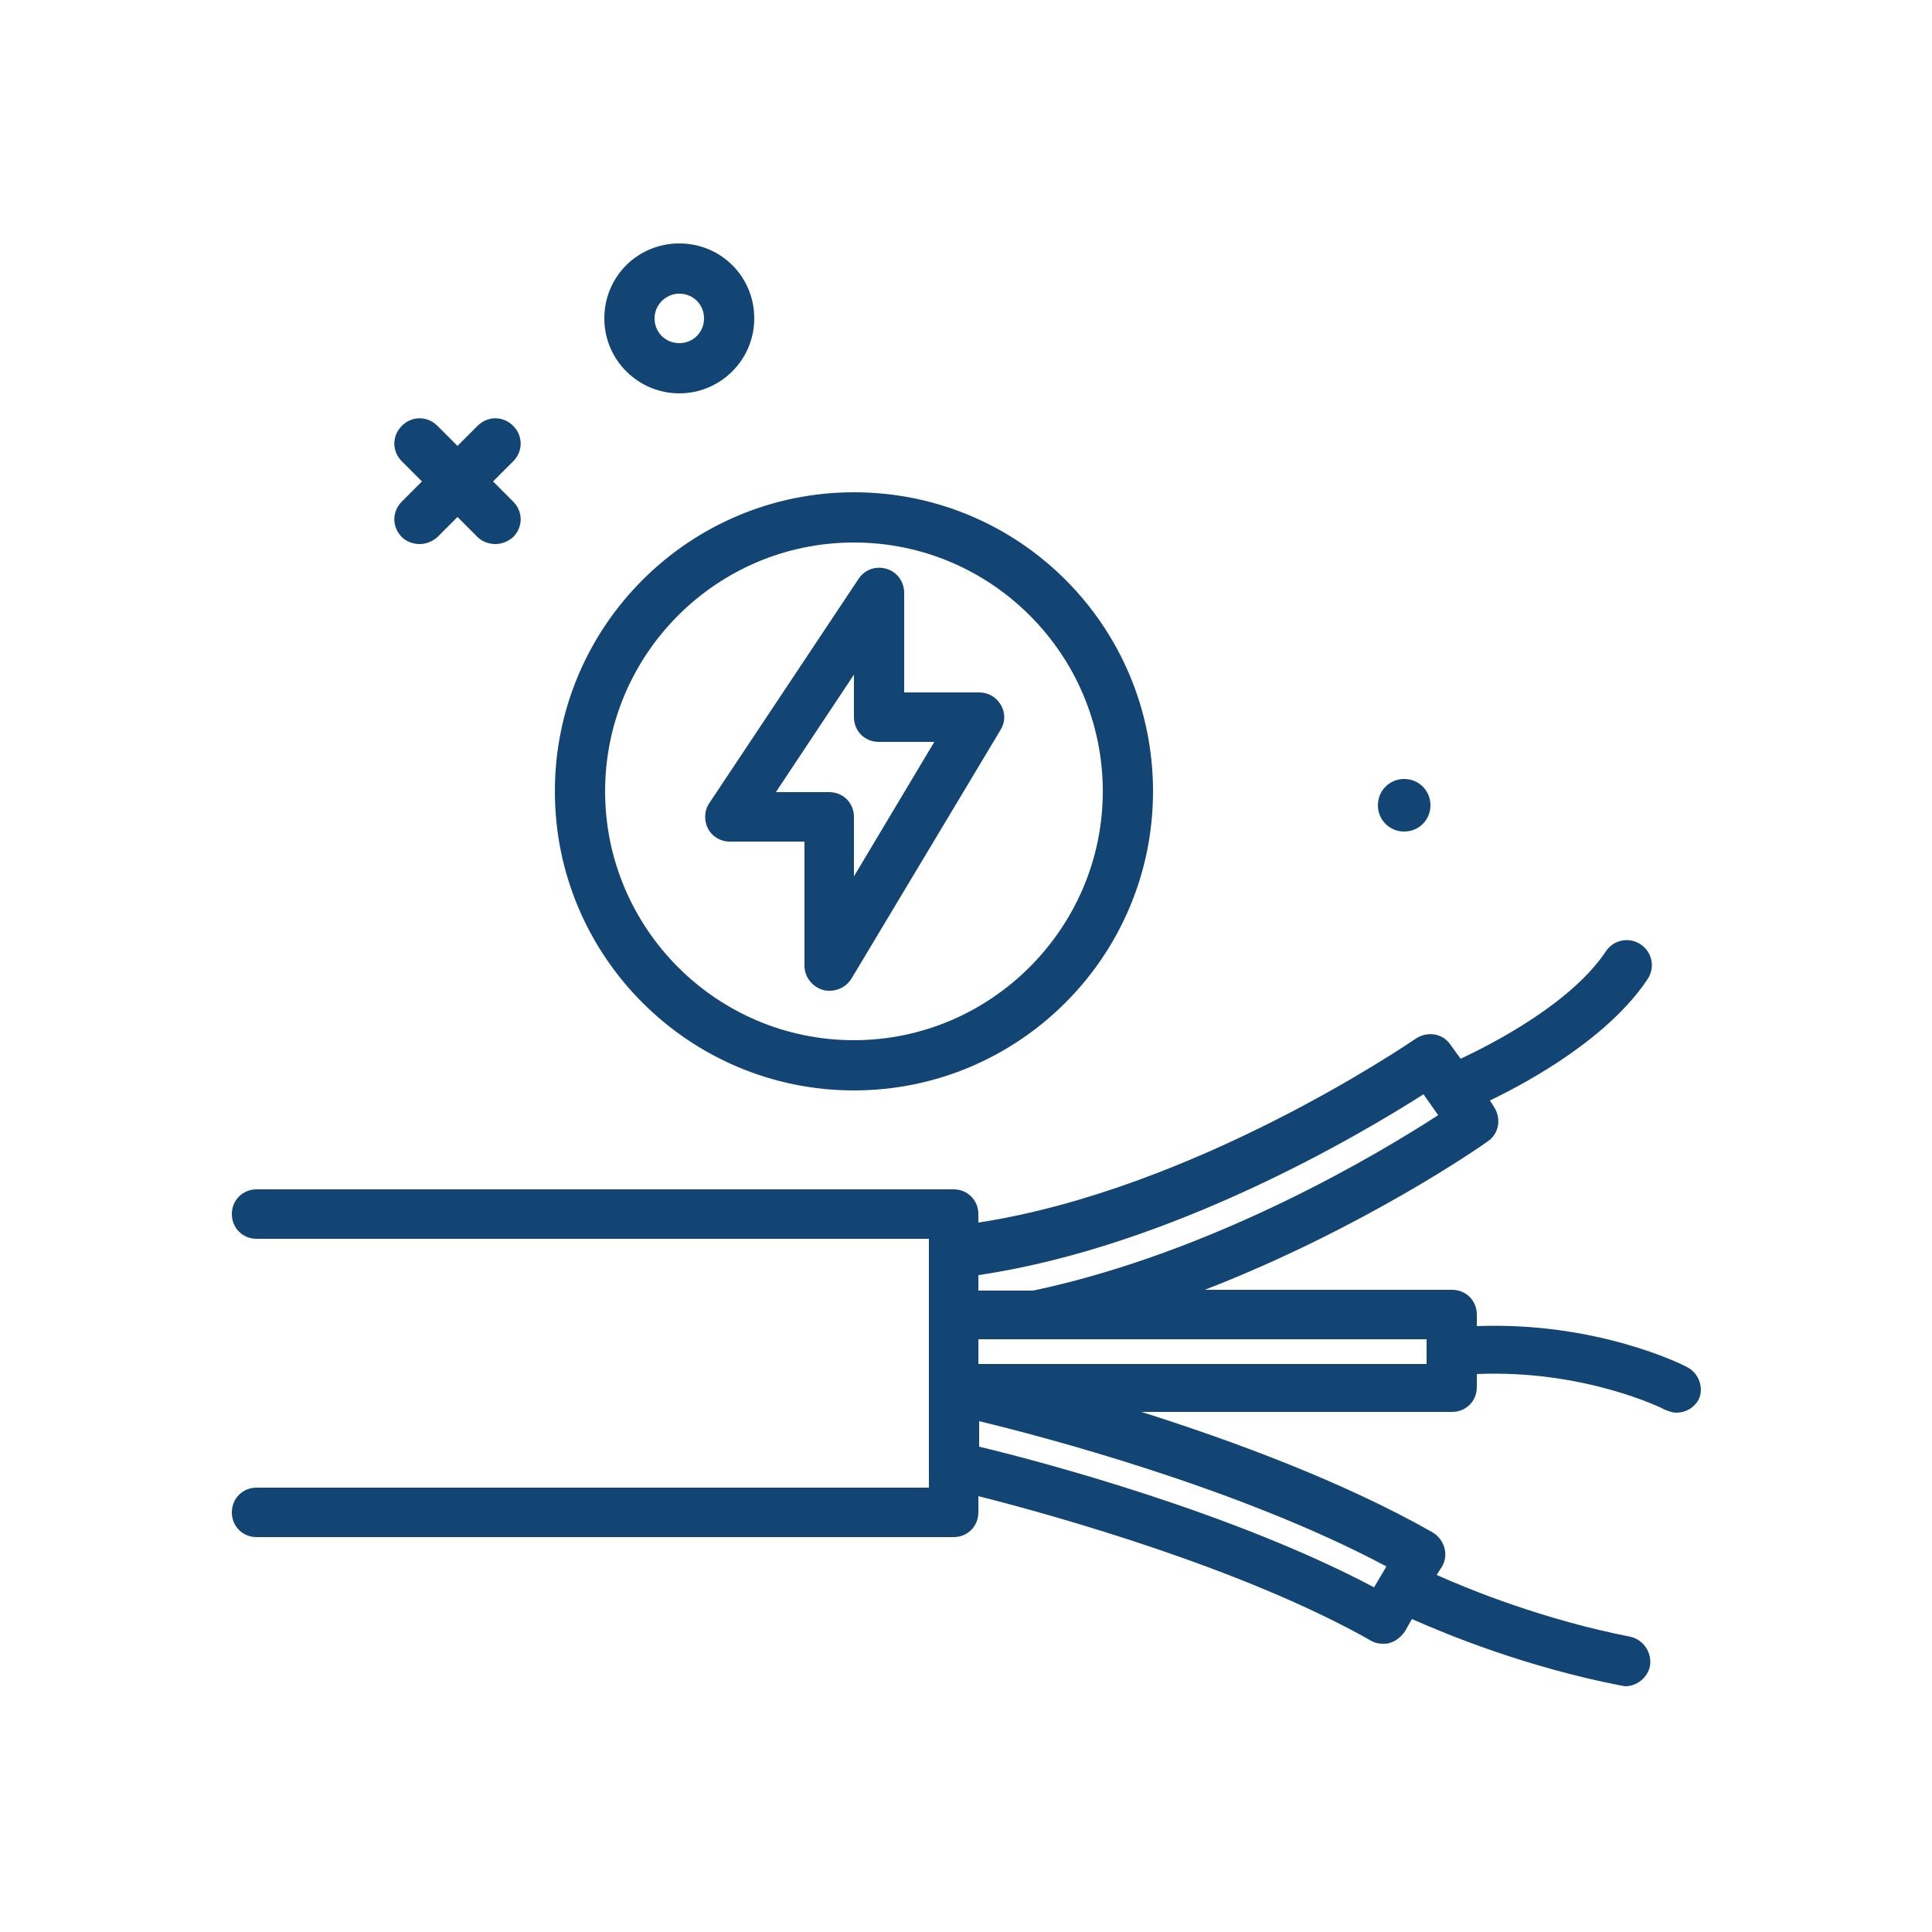 <?xml version="1.0" encoding="utf-8"?>
<!-- Generator: Adobe Illustrator 24.1.0, SVG Export Plug-In . SVG Version: 6.00 Build 0)  -->
<svg version="1.1" id="Layer_1" xmlns="http://www.w3.org/2000/svg" xmlns:xlink="http://www.w3.org/1999/xlink" x="0px" y="0px"
	 viewBox="0 0 250 250" style="enable-background:new 0 0 250 250;" xml:space="preserve">
<style type="text/css">
	.st0{display:none;}
	.st1{display:inline;}
	.st2{fill:#134574;}
</style>
<g id="Layer_12" class="st0">
	<g class="st1">
		<path class="st2" d="M219.3,168.5H212v-7.3h9.3c6,0,10.9-4.9,10.9-10.9c0-0.7-0.1-1.4-0.2-2.1l-4.4-21.7c-1-5.1-5.5-8.7-10.7-8.7
			h-28c-1.7,0-3.2-1.2-3.6-2.9l-4.9-24.6c-1-5.1-5.5-8.7-10.7-8.7h-16.5l-17.3-27.7c-3.3-5.3-9.1-8.5-15.4-8.5H67.8
			c-0.2-0.2-0.3-0.4-0.5-0.6c-7.3-8.2-19.9-8.9-28.1-1.5C34.4,47.4,32,53.7,32.7,60L41,138c-2,2.5-3,5.6-3,8.8v7.3
			c-16,0-29,13-29,29s13,29,29,29h39.9c2,0,3.6-1.6,3.6-3.6v-3.6c0-3.4-1.6-6.6-4.4-8.7L67,188.4v-41.7c0-3.2-1.1-6.3-3-8.8
			l7.5-70.2l34.7,5.3c3.5,0.5,6.5,2.7,8.1,5.9l9.5,18.9l-5.1,51.4c-0.6,6,3.8,11.3,9.7,11.9c0.4,0,0.7,0.1,1.1,0.1h2.9v7.3H125
			c-12,0-21.8,9.7-21.8,21.8c0,12,9.7,21.8,21.8,21.8h94.3c12,0,21.8-9.7,21.8-21.8C241,178.2,231.3,168.5,219.3,168.5L219.3,168.5z
			 M45.3,146.8c0-4,3.2-7.3,7.3-7.3s7.3,3.2,7.3,7.3v7.3H45.3V146.8z M72.8,201.9c0.9,0.7,1.4,1.8,1.4,2.9H38
			c-12,0-21.8-9.7-21.8-21.8c0-12,9.7-21.8,21.8-21.8h21.8v29c0,1.1,0.5,2.2,1.4,2.9L72.8,201.9z M65.1,59.3l-7.9,73.8
			c-3-1.1-6.3-1.1-9.4,0l-7.9-73.8c-0.7-7,4.3-13.2,11.2-13.9s13.2,4.3,13.9,11.2C65.2,57.5,65.2,58.4,65.1,59.3z M107.3,65.9
			l-35-5.4l0.1-0.5c0.3-2.5,0-5.1-0.7-7.5h48.9c3.8,0,7.2,1.9,9.2,5.1l14.9,23.9h-9.6c-3.7,0-7.1,1.9-9.1,5l-5.4-10.8
			C118.1,70.5,113.1,66.8,107.3,65.9z M126.7,152.8c-0.7-0.8-1-1.8-0.9-2.8l5.8-58c0.2-1.9,1.8-3.3,3.6-3.3h34.6
			c1.7,0,3.2,1.2,3.6,2.9l0,0l4.9,24.6c1,5.1,5.5,8.7,10.7,8.7h28c1.7,0,3.2,1.2,3.6,2.9l4.3,21.8c0.4,2-0.9,3.9-2.8,4.3
			c-0.2,0-0.5,0.1-0.7,0.1h-91.9C128.4,154,127.4,153.6,126.7,152.8L126.7,152.8z M139.5,161.3h65.3v7.3h-65.3V161.3z M219.3,204.8
			H125c-8,0-14.5-6.5-14.5-14.5s6.5-14.5,14.5-14.5h94.3c8,0,14.5,6.5,14.5,14.5S227.3,204.8,219.3,204.8z"/>
		<path class="st2" d="M219.3,179.4H125c-6,0-10.9,4.9-10.9,10.9s4.9,10.9,10.9,10.9h58c2,0,3.6-1.6,3.6-3.6s-1.6-3.6-3.6-3.6h-47.8
			c0.9-2.3,0.9-4.9,0-7.3H209c-0.9,2.3-0.9,4.9,0,7.3h-11.5c-2,0-3.6,1.6-3.6,3.6s1.6,3.6,3.6,3.6h21.8c6,0,10.9-4.9,10.9-10.9
			S225.3,179.4,219.3,179.4L219.3,179.4z M128.6,190.3c0,2-1.6,3.6-3.6,3.6s-3.6-1.6-3.6-3.6s1.6-3.6,3.6-3.6
			S128.6,188.3,128.6,190.3z M219.3,193.9c-2,0-3.6-1.6-3.6-3.6s1.6-3.6,3.6-3.6s3.6,1.6,3.6,3.6S221.3,193.9,219.3,193.9z"/>
		<path class="st2" d="M172.1,139.5c2,0,3.6-1.6,3.6-3.6c0-0.2,0-0.4-0.1-0.6l-2.6-14.5c-0.3-2-2.2-3.3-4.1-3c-2,0.3-3.3,2.2-3,4.1
			c0,0.1,0,0.1,0,0.2l1.9,10.2h-27.9l3-32.6h19l1.4,7.9c0.3,2,2.2,3.3,4.1,3c2-0.3,3.3-2.2,3-4.1c0-0.1,0-0.1,0-0.2l-2-10.9
			c-0.3-1.7-1.8-3-3.6-3h-25.4c-1.9,0-3.5,1.4-3.6,3.3l-3.6,39.9c-0.2,2,1.3,3.8,3.3,3.9c0.1,0,0.2,0,0.3,0H172.1z"/>
		<path class="st2" d="M52.5,48.9c-6,0-10.9,4.9-10.9,10.9s4.9,10.9,10.9,10.9s10.9-4.9,10.9-10.9S58.5,48.9,52.5,48.9z M52.5,63.4
			c-2,0-3.6-1.6-3.6-3.6s1.6-3.6,3.6-3.6s3.6,1.6,3.6,3.6S54.5,63.4,52.5,63.4z"/>
	</g>
</g>
<g id="Electric_Plug" class="st0">
	<g class="st1">
		<path class="st2" d="M146.3,189h21.3c5,0,9.1-4.1,9.1-9.1v-24.8c5.4-1.4,9.1-6.2,9.1-11.8V137c17.3-1.6,30.5-16.1,30.5-33.4V79.3
			c0-5-4.1-9.1-9.1-9.1h-3V45.7c0-6.7-5.5-12.2-12.2-12.2s-12.2,5.5-12.2,12.2v24.4h-12.2V45.7c0-6.7-5.5-12.2-12.2-12.2
			s-12.2,5.5-12.2,12.2v24.4h-3c-5,0-9.1,4.1-9.1,9.1v24.4c0,17.3,13.2,31.8,30.5,33.4v6.3c0,5.5,3.8,10.4,9.1,11.8v24.8
			c0,1.7-1.4,3-3,3h-21.3c-5,0-9.1,4.1-9.1,9.1c0,0.8,0.1,1.5,0.3,2.3c1.1,4.1,4.9,7,9.2,6.9h60.7c1.7,0,3,1.4,3,3v3
			c0,1.7-1.4,3-3,3H97.6c-11.8,0-21.3-9.6-21.3-21.3v-57.9h27.4c5,0,9.1-4.1,9.1-9.1V42.7c0-5-4.1-9.1-9.1-9.1h-61
			c-5,0-9.1,4.1-9.1,9.1V122c0,5,4.1,9.1,9.1,9.1h27.4V189c0,15.1,12.3,27.4,27.4,27.4h109.8c5,0,9.1-4.1,9.1-9.1v-3
			c0-5-4.1-9.1-9.1-9.1h-60.7c-1.5,0-2.8-0.9-3.3-2.3c-0.3-1.1,0-2.2,0.9-2.9C144.8,189.3,145.6,189,146.3,189z M186,45.7
			c0-3.4,2.7-6.1,6.1-6.1s6.1,2.7,6.1,6.1v33.5H186V45.7z M149.4,45.7c0-3.4,2.7-6.1,6.1-6.1s6.1,2.7,6.1,6.1v33.5h-12.2V45.7z
			 M161.6,130.9c-13.9-1.5-24.4-13.3-24.4-27.3V79.3c0-1.7,1.4-3,3-3h3v6.1c0,1.7,1.4,3,3,3h18.3c1.7,0,3-1.4,3-3v-6.1h12.2v6.1
			c0,1.7,1.4,3,3,3h18.3c1.7,0,3-1.4,3-3v-6.1h3c1.7,0,3,1.4,3,3v24.4c0,14-10.5,25.7-24.4,27.3c0-6.7-5.5-12.2-12.2-12.2
			C167.1,118.8,161.6,124.2,161.6,130.9L161.6,130.9z M167.7,143.3v-12.2c0-3.4,2.7-6.1,6.1-6.1s6.1,2.7,6.1,6.1v12.2
			c0,3.4-2.7,6.1-6.1,6.1S167.7,146.7,167.7,143.3z M42.7,125c-1.7,0-3-1.4-3-3V42.7c0-1.7,1.4-3,3-3h61c1.7,0,3,1.4,3,3V122
			c0,1.7-1.4,3-3,3H42.7z"/>
		<rect x="170.7" y="134.1" class="st2" width="6.1" height="6.1"/>
		<path class="st2" d="M94,74.6c-0.6-0.9-1.5-1.4-2.6-1.4H76.2V51.8c0-1.4-1-2.6-2.3-3c-1.4-0.3-2.8,0.3-3.4,1.6L52.1,87
			c-0.8,1.5-0.2,3.3,1.4,4.1c0.4,0.2,0.9,0.3,1.4,0.3h15.2v21.3c0,1.4,1,2.6,2.3,3c0.2,0.1,0.5,0.1,0.7,0.1c1.1,0,2.2-0.7,2.7-1.7
			l18.3-36.6C94.6,76.6,94.6,75.5,94,74.6z M76.2,99.9V88.4c0-1.7-1.4-3-3-3H59.8l10.3-20.6v11.5c0,1.7,1.4,3,3,3h13.4L76.2,99.9z"
			/>
	</g>
</g>
<g class="st0">
	<g class="st1">
		<path class="st2" d="M191.1,114.9l-1.6,0v-10.4c0-8.1,3.2-15.8,7.5-20.6c5.7-6.4,8.8-14.6,8.8-23.1c0-11.8-6.2-23.1-16.1-29.4
			c-4.2-2.7-9.8,0.4-9.8,5.4v21.9c0,4.9-4,8.9-8.9,8.9s-8.9-4-8.9-8.9V36.7c0-5-5.6-8.1-9.8-5.4c-9.9,6.3-16.1,17.6-16.1,29.4
			c0,8.5,3.1,16.7,8.8,23.1c3.7,4.1,6.7,10.7,7.3,17.7c-7.7,0.7-14.4,4.1-18.8,9.7l-4.7,6c-2.4,3-5.9,4.7-9.8,4.7H115
			c-0.2-5.8-4.9-10.5-10.8-10.5c-5,0-9.2,3.4-10.5,8H53.2c-4.9,0-8.9,4-8.9,8.9v46.6c0,4.9,4,8.9,8.9,8.9h41.5
			c1.8,3.4,5.4,5.8,9.6,5.8c5.3,0,9.8-3.9,10.7-9h10.6c1.6,0,3.1,0.3,4.6,0.9c8.3,3,12.4,5.8,22.6,7.6v12c0,10.1,8.3,18.4,18.4,18.4
			c10.1,0,18.4-8.3,18.4-18.4v-16c1.3-2,2-4.4,1.9-6.9c-0.1-2.2-0.9-4.4-2.2-6.1c4.2-1.6,7.3-5.6,7.3-10.4c0-3.4-1.2-6.3-3.3-8.5
			c3-2,4.9-5.3,5.1-9.1c0.1-2.7-0.8-5.3-2.4-7.4c4-1.8,6.8-5.8,6.8-10.5C202.6,120,197.5,114.9,191.1,114.9L191.1,114.9z M109.5,179
			c0,2.9-2.4,5.3-5.3,5.3s-5.3-2.4-5.3-5.3v-6.8c0-1.5-1.2-2.8-2.8-2.8s-2.8,1.2-2.8,2.8v6.3H53.2c-1.9,0-3.4-1.5-3.4-3.4v-46.6
			c0-1.9,1.5-3.4,3.4-3.4h40.2v34.1c0,1.5,1.2,2.8,2.8,2.8s2.8-1.2,2.8-2.8v-36.9c0,0,0,0,0,0c0-2.9,2.4-5.3,5.3-5.3
			c2.9,0,5.3,2.4,5.3,5.3L109.5,179L109.5,179z M149.3,80.2c-4.8-5.3-7.4-12.2-7.4-19.4c0-10,5.2-19.5,13.5-24.8
			c0.5-0.3,1.2,0.1,1.2,0.7v21.9c0,7.9,6.5,14.4,14.4,14.4c7.9,0,14.4-6.5,14.4-14.4V36.7c0-0.6,0.7-1.1,1.2-0.7
			c8.3,5.3,13.5,14.8,13.5,24.8c0,7.2-2.6,14.1-7.4,19.4c-5.1,5.7-8.9,14.8-8.9,24.3v10.4l-4.9,0v-5.7c0-1.5-1.2-2.8-2.8-2.8
			c-1.5,0-2.8,1.2-2.8,2.8v5.7l-4.9,0V94.2c0-1.4,1.1-2.5,2.5-2.5c1.4,0,2.5,1.1,2.5,2.5v2c0,1.5,1.2,2.8,2.8,2.8
			c1.5,0,2.8-1.2,2.8-2.8v-2c0-4.4-3.6-8-8-8c-4.4,0-8,3.6-8,8v20.7l-2,0c-1.7,0-2.8-1.4-2.8-3C158.2,105.2,159.4,91.5,149.3,80.2z
			 M183.9,201.3c0,7.1-5.8,12.9-12.9,12.9c-7.1,0-12.9-5.8-12.9-12.9V190c1.6,0.1,3.2,0.2,4.9,0.3v10.2c0,4.4,3.6,8,8,8
			c4.4,0,8-3.6,8-8v-10.1c0.3,0,2.4,0.2,4.9-0.7V201.3z M168.6,200.4v-10.1l4.9,0v10.1c0,1.4-1.1,2.5-2.5,2.5
			C169.7,202.9,168.6,201.8,168.6,200.4L168.6,200.4z M191.1,132.4h-3.4c-1.5,0-2.8,1.2-2.8,2.8v0.1c0,1.4,1.1,2.6,2.5,2.8
			c3.1,0.3,5.4,3,5.3,6.1c-0.1,3.2-2.9,5.8-6.2,5.8l-1.2,0c-1.5,0-2.8,1.3-2.8,2.8c0,1.5,1.2,2.7,2.7,2.8c3.3,0.1,5.7,2.8,5.7,6.4
			c0,3.1-2.6,5.5-5.7,5.5h-1.9c-1.7,0-3.1,1.4-3.1,3.1c0,1.3,0.8,2.4,1.9,2.9c2.2,0.9,3.6,2.9,3.7,5.2c0.2,3.4-2.6,6.3-5.9,6.3
			c-15-0.2-17.9,0.2-24.1-0.7c0,0,0,0-0.1,0c-10.8-1.5-16-4.9-23.6-7.6c-2.1-0.8-4.4-1.3-6.6-1.3H115v-47.7h4.2
			c5.5,0,10.7-2.5,14.1-6.8l4.7-6c3.4-4.3,8.6-6.9,14.6-7.6v4.7c0,4.7,3.6,8.6,8.4,8.6c3.6,0,22.1,0,25.7,0h0h0l4.4,0
			c3.3,0,6,2.7,6,6C197.1,129.7,194.4,132.4,191.1,132.4L191.1,132.4z"/>
	</g>
</g>
<g>
	<g>
		<path class="st2" d="M181.7,107.6c1.9,0,3.4-1.5,3.4-3.4s-1.5-3.4-3.4-3.4s-3.4,1.5-3.4,3.4S179.8,107.6,181.7,107.6z"/>
		<path class="st2" d="M52,69.5c0.6,0.6,1.5,0.9,2.3,0.9s1.6-0.3,2.3-0.9l2.6-2.6l2.6,2.6c0.6,0.6,1.5,0.9,2.3,0.9s1.6-0.3,2.3-0.9
			c1.3-1.3,1.3-3.3,0-4.6l-2.6-2.6l2.6-2.6c1.3-1.3,1.3-3.3,0-4.6c-1.3-1.3-3.3-1.3-4.6,0l-2.6,2.6l-2.6-2.6c-1.3-1.3-3.3-1.3-4.6,0
			c-1.3,1.3-1.3,3.3,0,4.6l2.6,2.6L52,64.9C50.7,66.2,50.7,68.2,52,69.5L52,69.5z"/>
		<path class="st2" d="M87.9,50.9c5.3,0,9.7-4.3,9.7-9.7s-4.3-9.7-9.7-9.7s-9.7,4.3-9.7,9.7S82.6,50.9,87.9,50.9z M87.9,38
			c1.8,0,3.2,1.4,3.2,3.2s-1.4,3.2-3.2,3.2s-3.2-1.4-3.2-3.2S86.2,38,87.9,38z"/>
		<path class="st2" d="M218.3,176.9c-0.5-0.3-11.7-5.9-27.2-5.3v-1.5c0-1.8-1.4-3.2-3.2-3.2h-32c20.4-7.9,35.8-18.6,36.6-19.2
			c1.5-1,1.8-3,0.8-4.5l-0.5-0.8c5.4-2.6,15.4-8.2,20.4-15.7c1-1.5,0.6-3.5-0.9-4.5c-1.5-1-3.5-0.6-4.5,0.9
			c-4.4,6.6-14.3,11.8-18.8,13.9l-1.3-1.8c-1-1.5-3-1.8-4.5-0.8c-1.2,0.8-28.6,19.5-56.6,23.8v-1.1c0-1.8-1.4-3.2-3.2-3.2H33.2
			c-1.8,0-3.2,1.4-3.2,3.2s1.4,3.2,3.2,3.2h87v32.2h-87c-1.8,0-3.2,1.4-3.2,3.2s1.4,3.2,3.2,3.2h90.2c1.8,0,3.2-1.4,3.2-3.2v-2.1
			c9.9,2.5,34.2,9.3,50.8,18.7c0.5,0.3,1,0.4,1.6,0.4c0.3,0,0.6,0,0.8-0.1c0.8-0.2,1.5-0.8,2-1.5l0.9-1.6c4.5,2,14.7,6.2,27,8.6
			c0.2,0,0.4,0.1,0.6,0.1c1.5,0,2.9-1.1,3.2-2.6c0.3-1.7-0.8-3.4-2.5-3.8c-11.2-2.2-20.6-6-25.1-8l0.7-1.1c0.9-1.5,0.3-3.5-1.2-4.4
			c-11.6-6.6-26-11.9-37.7-15.6h40.2c1.8,0,3.2-1.4,3.2-3.2v-1.7c13.9-0.6,24.2,4.5,24.3,4.6c0.5,0.2,1,0.4,1.5,0.4
			c1.2,0,2.3-0.6,2.9-1.7C220.5,179.7,219.9,177.7,218.3,176.9L218.3,176.9z M184.2,141.6l1.9,2.7c-7.4,4.8-28.8,17.7-52.4,22.7
			h-7.1v-2C151.7,161.3,176.2,146.7,184.2,141.6z M177.8,205.4c-18.1-9.6-42.7-16.2-51.1-18.2v-3.3c7.9,1.9,33.6,8.6,52.7,18.8
			L177.8,205.4z M184.6,176.5h-58v-3.2h58V176.5z"/>
		<path class="st2" d="M110.5,141.1c21.3,0,38.7-17.3,38.7-38.7s-17.3-38.7-38.7-38.7c-21.3,0-38.7,17.3-38.7,38.7
			S89.2,141.1,110.5,141.1z M110.5,70.2c17.8,0,32.2,14.5,32.2,32.2s-14.5,32.2-32.2,32.2c-17.8,0-32.2-14.5-32.2-32.2
			S92.7,70.2,110.5,70.2z"/>
		<path class="st2" d="M94.4,108.9h9.7V125c0,1.4,1,2.7,2.4,3.1c0.3,0.1,0.6,0.1,0.9,0.1c1.1,0,2.2-0.6,2.8-1.6l19.3-32.2
			c0.6-1,0.6-2.2,0-3.2c-0.6-1-1.6-1.6-2.8-1.6h-9.7V76.7c0-1.4-0.9-2.7-2.3-3.1c-1.4-0.4-2.8,0.1-3.6,1.3l-19.3,29
			c-0.7,1-0.7,2.3-0.2,3.3C92.1,108.2,93.2,108.9,94.4,108.9L94.4,108.9z M110.5,87.3v5.5c0,1.8,1.4,3.2,3.2,3.2h7.2l-10.4,17.4
			v-7.7c0-1.8-1.4-3.2-3.2-3.2h-6.9L110.5,87.3z"/>
	</g>
</g>
</svg>
